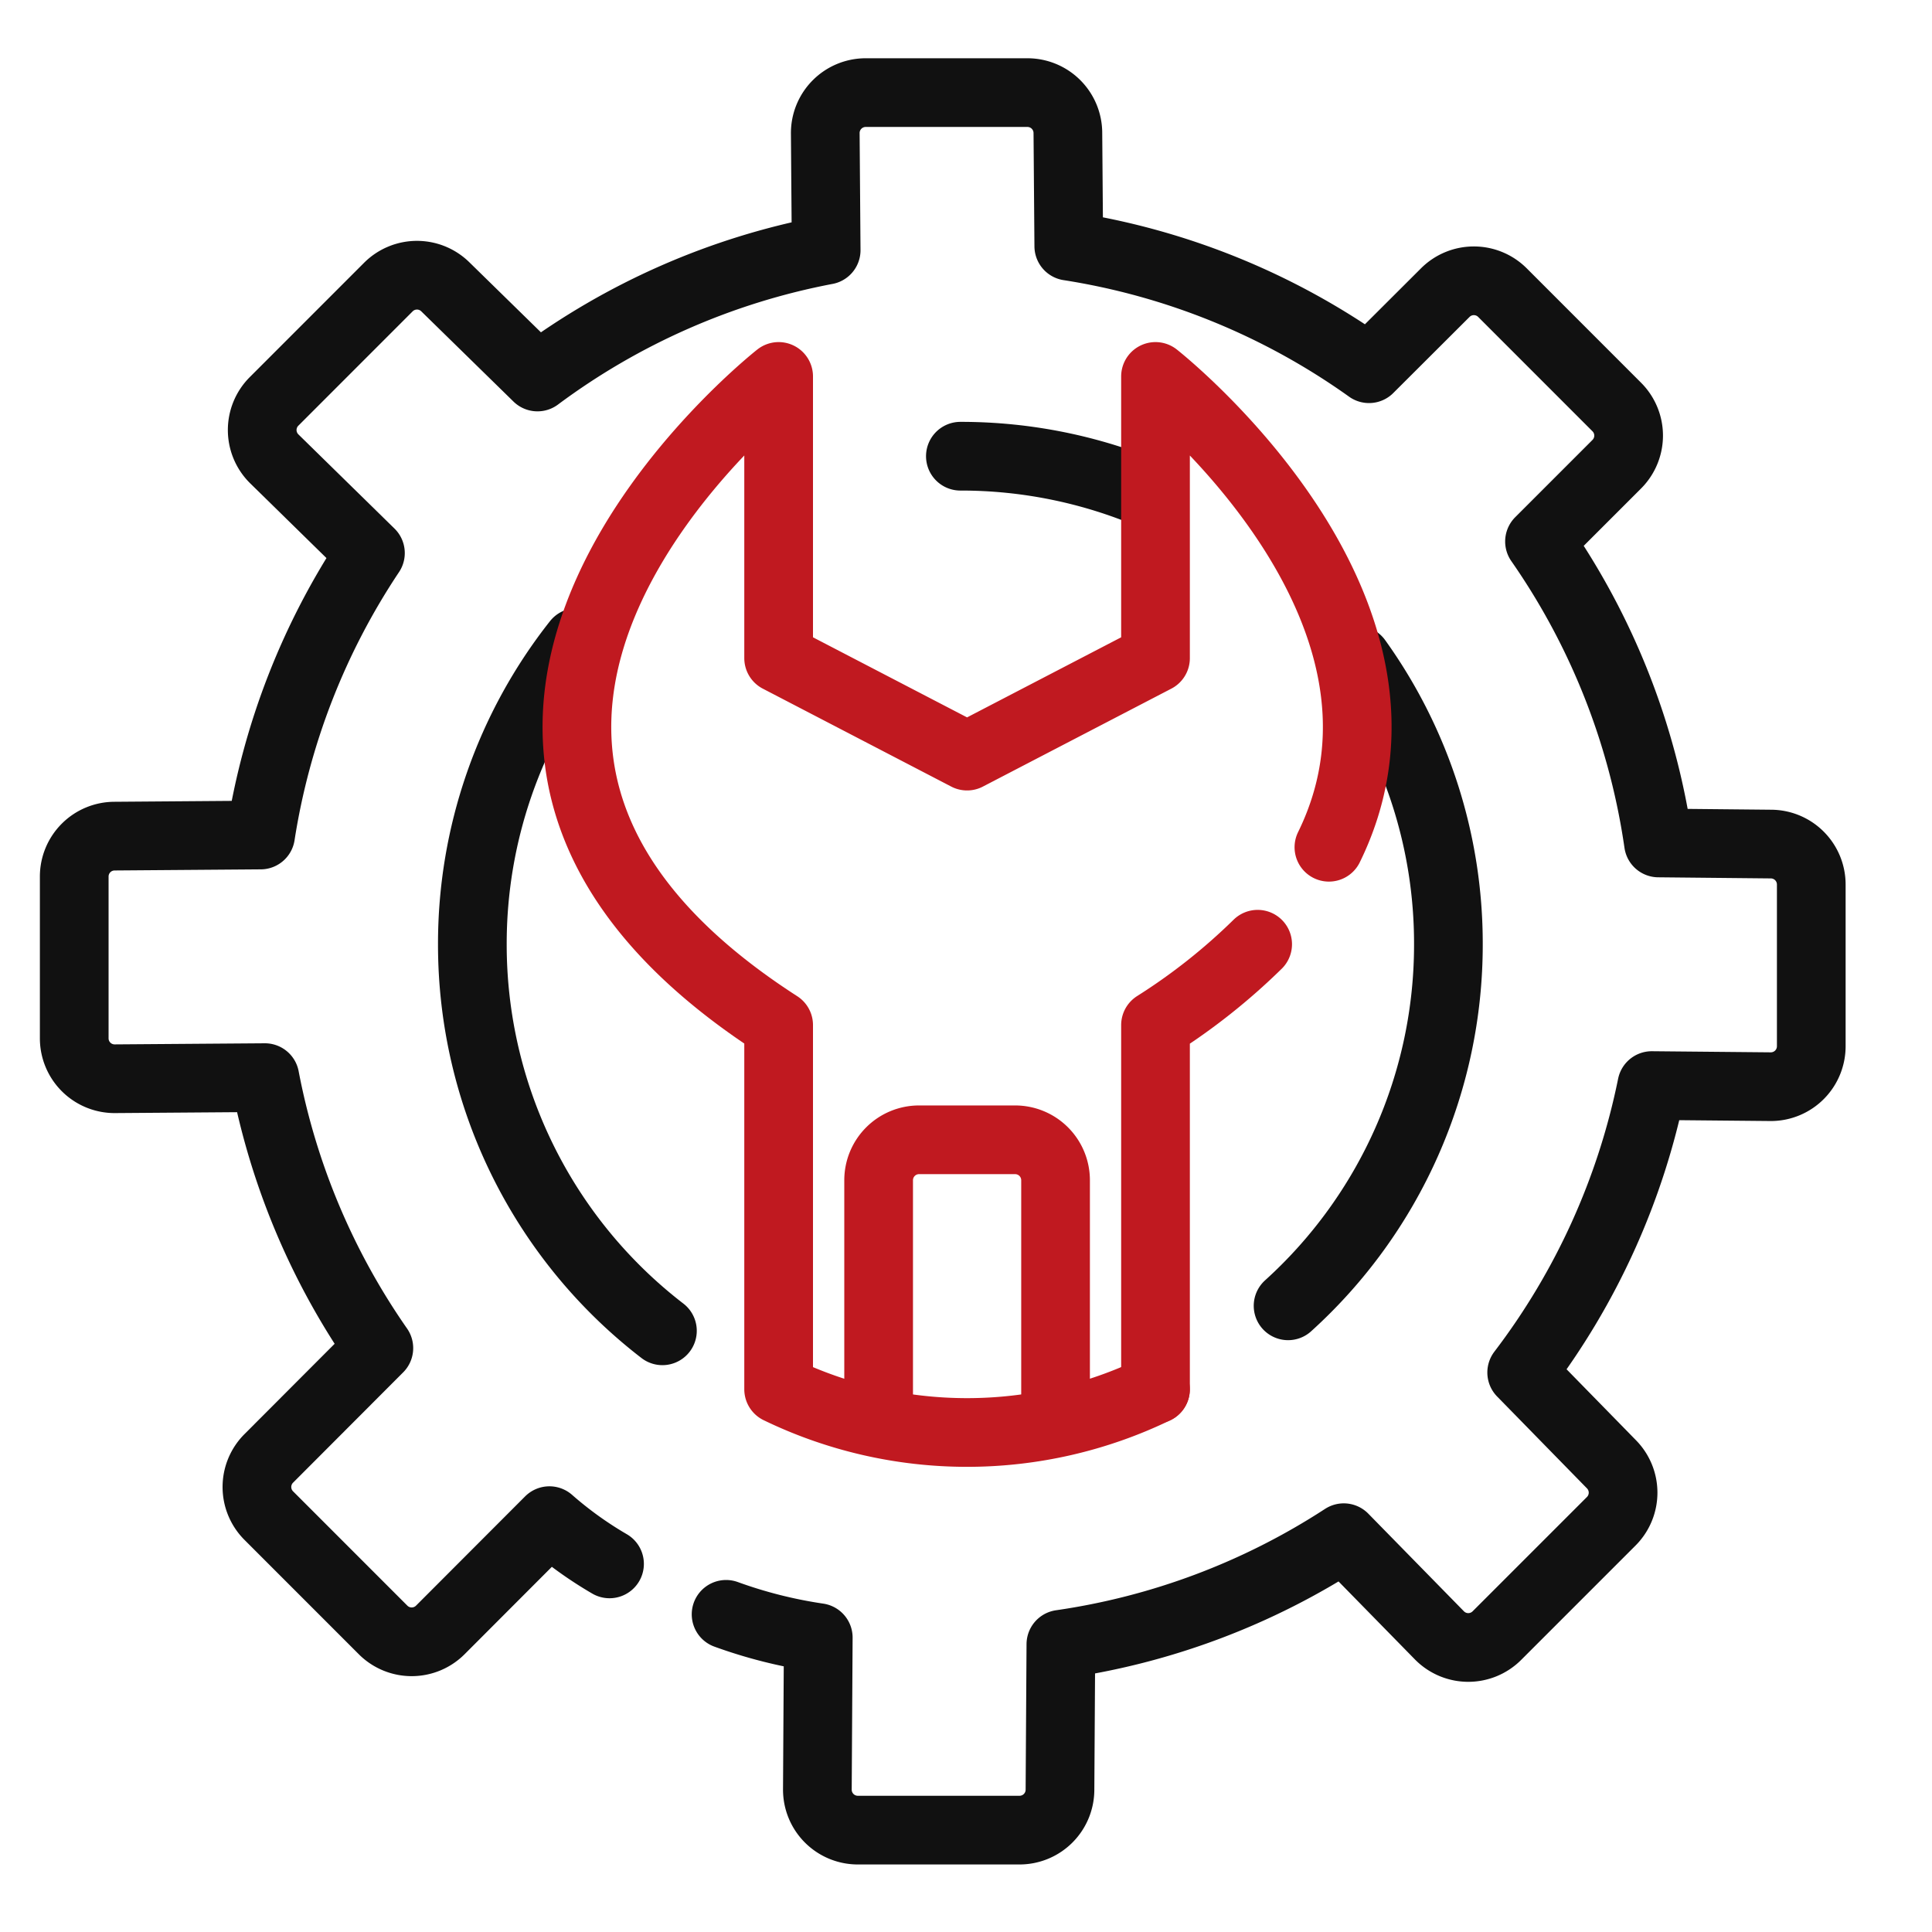 <svg xmlns="http://www.w3.org/2000/svg" xmlns:xlink="http://www.w3.org/1999/xlink" width="45" height="45" viewBox="0 0 45 45">
  <defs>
    <clipPath id="clip-path">
      <rect id="矩形_68811" data-name="矩形 68811" width="45" height="45" transform="translate(0.44)" fill="#111" stroke="#111" stroke-width="1.6"/>
    </clipPath>
  </defs>
  <g id="蒙版组_15970" data-name="蒙版组 15970" transform="translate(-0.44)" clip-path="url(#clip-path)">
    <g id="组_24504" data-name="组 24504" transform="translate(2.163 2.163)">
      <g id="组_24506" data-name="组 24506" transform="translate(0)">
        <g id="组_24503" data-name="组 24503">
          <path id="路径_25954" data-name="路径 25954" d="M-1054.066,222.352a10.948,10.948,0,0,0,2.147.542l-.021,3.542a.942.942,0,0,0,.942.942h3.767a.942.942,0,0,0,.942-.942l.021-3.387a16.36,16.36,0,0,0,6.589-2.482l2.234,2.281a.942.942,0,0,0,1.332,0l2.664-2.664a.942.942,0,0,0,0-1.332l-2.086-2.133a16.391,16.391,0,0,0,3.03-6.683l2.773.026a.942.942,0,0,0,.942-.942v-3.767a.942.942,0,0,0-.942-.942l-2.617-.026a16.372,16.372,0,0,0-2.771-7.022l1.8-1.8a.942.942,0,0,0,0-1.332l-2.663-2.664a.942.942,0,0,0-1.332,0l-1.776,1.772a16.377,16.377,0,0,0-6.993-2.854l-.021-2.635a.942.942,0,0,0-.942-.942h-3.767a.942.942,0,0,0-.942.942l.021,2.728h0a16.382,16.382,0,0,0-6.724,2.954l-2.141-2.095a.942.942,0,0,0-1.332,0l-2.663,2.664a.942.942,0,0,0,0,1.332l2.245,2.2h0a16.358,16.358,0,0,0-2.558,6.567l-3.4.026a.941.941,0,0,0-.941.942v3.767a.941.941,0,0,0,.941.942l3.5-.026a16.374,16.374,0,0,0,2.654,6.3l-2.564,2.569a.942.942,0,0,0,0,1.332l2.663,2.664a.942.942,0,0,0,1.332,0l2.542-2.546a8.922,8.922,0,0,0,1.4,1.007" transform="translate(1069.255 -186.914)" fill="none" stroke="#111" stroke-linecap="round" stroke-linejoin="round" stroke-width="1.6"/>
        </g>
        <path id="路径_25958" data-name="路径 25958" d="M-1005.067,285.371a11.349,11.349,0,0,1-4.427-9,11.32,11.32,0,0,1,2.436-7.033" transform="translate(1018.773 -256.537)" fill="none" stroke="#111" stroke-linecap="round" stroke-linejoin="round" stroke-width="1.6"/>
        <path id="路径_25959" data-name="路径 25959" d="M-885.509,272.018a11.315,11.315,0,0,1,2.123,6.616,11.338,11.338,0,0,1-3.734,8.423" transform="translate(915.399 -258.805)" fill="none" stroke="#111" stroke-linecap="round" stroke-linejoin="round" stroke-width="1.6"/>
        <path id="路径_25960" data-name="路径 25960" d="M-936.282,241.42a11.332,11.332,0,0,1,4.425.893" transform="translate(956.928 -232.957)" fill="none" stroke="#111" stroke-linecap="round" stroke-linejoin="round" stroke-width="1.6"/>
      </g>
      <g id="组_24505" data-name="组 24505" transform="translate(11.715 6.605)">
        <path id="路径_25955" data-name="路径 25955" d="M-976.286,240.421c2.761-5.625-4.039-10.966-4.039-10.966v6.562l-4.389,2.281-4.389-2.281v-6.562s-10.572,8.3,0,15.108v8.483a10.071,10.071,0,0,0,8.777,0" transform="translate(993.801 -229.455)" fill="none" stroke="#c01920" stroke-linecap="round" stroke-linejoin="round" stroke-width="1.6"/>
        <path id="路径_25956" data-name="路径 25956" d="M-907.007,325v-8.483a14.273,14.273,0,0,0,2.379-1.883" transform="translate(920.483 -301.409)" fill="none" stroke="#c01920" stroke-linecap="round" stroke-linejoin="round" stroke-width="1.6"/>
        <path id="路径_25957" data-name="路径 25957" d="M-944.42,350.54v-5.622a.942.942,0,0,0-.942-.942H-947.6a.942.942,0,0,0-.941.942v5.574" transform="translate(955.568 -326.196)" fill="none" stroke="#c01920" stroke-linecap="round" stroke-linejoin="round" stroke-width="1.6"/>
      </g>
    </g>
  </g>
</svg>
